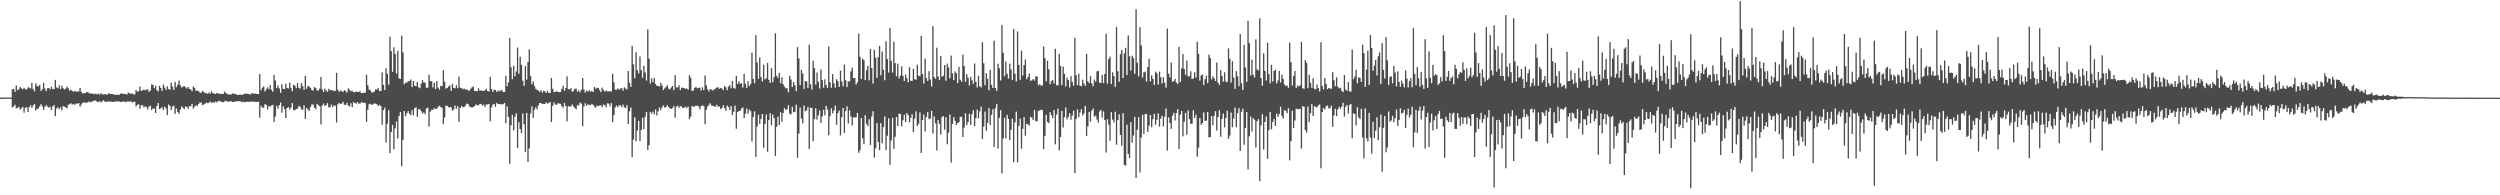 <?xml version="1.0" encoding="UTF-8"?>
<svg xmlns="http://www.w3.org/2000/svg" width="1920" height="150">
  <path d="M0 74.979h1v1.000H0zM1 74.961h1v1.000H1zM2 74.919h1v1.000H2zM3 74.906h1v1.000H3zM4 74.863h1v1.000H4zM5 74.882h1v1.000H5zM6 74.884h1v1.000H6zM7 74.879h1v1.000H7zM8 74.895h1v1.000H8zM9 68.564h1v13.913H9zM10 68.123h1v13.664H10zM11 70.566h1v9.872H11zM12 65.589h1v17.608H12zM13 69.279h1v13.579H13zM14 68.476h1v13.556H14zM15 66.769h1v17.342H15zM16 67.812h1v15.357H16zM17 68.639h1v13.497H17zM18 67.390h1v19.142H18zM19 68.526h1v14.270H19zM20 68.794h1v13.544H20zM21 67.090h1v18.970H21zM22 67.320h1v15.050H22zM23 68.006h1v12.820H23zM24 63.549h1v19.418H24zM25 68.491h1v12.522H25zM26 70.117h1v9.783H26zM27 63.989h1v20.841H27zM28 66.018h1v17.603H28zM29 66.423h1v16.924H29zM30 65.211h1v16.509H30zM31 69.734h1v10.303H31zM32 68.599h1v13.061H32zM33 63.629h1v20.791H33zM34 68.070h1v14.011H34zM35 69.986h1v10.640H35zM36 67.738h1v14.066H36zM37 67.550h1v15.171H37zM38 68.662h1v13.321H38zM39 66.620h1v18.042H39zM40 68.396h1v13.453H40zM41 68.431h1v12.193H41zM42 61.344h1v27.874H42zM43 67.097h1v16.280H43zM44 67.855h1v14.549H44zM45 65.463h1v18.436H45zM46 68.351h1v14.070H46zM47 65.739h1v19.063H47zM48 67.795h1v13.665H48zM49 68.668h1v13.377H49zM50 67.924h1v14.529H50zM51 66.559h1v16.683H51zM52 67.890h1v12.547H52zM53 69.673h1v10.432H53zM54 68.767h1v10.564H54zM55 69.951h1v10.396H55zM56 70.381h1v9.371H56zM57 69.807h1v10.774H57zM58 70.496h1v9.068H58zM59 70.223h1v9.413H59zM60 70.236h1v8.851H60zM61 67.596h1v14.302H61zM62 70.488h1v9.800H62zM63 71.715h1v7.286H63zM64 71.613h1v6.927H64zM65 71.462h1v7.439H65zM66 70.804h1v8.033H66zM67 70.563h1v8.106H67zM68 71.677h1v6.179H68zM69 71.696h1v6.833H69zM70 71.818h1v6.272H70zM71 71.920h1v5.791H71zM72 72.356h1v4.835H72zM73 71.910h1v5.332H73zM74 72.498h1v5.578H74zM75 71.847h1v6.540H75zM76 72.667h1v5.094H76zM77 71.581h1v7.116H77zM78 72.451h1v5.396H78zM79 72.483h1v4.568H79zM80 72.287h1v5.749H80zM81 72.412h1v5.865H81zM82 72.680h1v5.181H82zM83 71.498h1v6.504H83zM84 72.151h1v5.843H84zM85 72.182h1v5.970H85zM86 72.224h1v6.047H86zM87 72.570h1v5.628H87zM88 72.855h1v5.176H88zM89 72.909h1v4.947H89zM90 72.519h1v5.364H90zM91 73.004h1v4.945H91zM92 71.999h1v6.268H92zM93 71.775h1v6.542H93zM94 72.068h1v5.771H94zM95 72.087h1v6.013H95zM96 72.242h1v6.232H96zM97 72.581h1v5.419H97zM98 70.994h1v7.004H98zM99 71.670h1v6.329H99zM100 71.938h1v5.930H100zM101 71.789h1v6.890H101zM102 72.403h1v5.814H102zM103 72.437h1v5.722H103zM104 69.081h1v12.677H104zM105 70.353h1v10.255H105zM106 70.020h1v10.003H106zM107 66.484h1v17.107H107zM108 69.882h1v10.994H108zM109 69.391h1v11.401H109zM110 68.740h1v13.827H110zM111 69.385h1v12.267H111zM112 68.742h1v13.596H112zM113 68.704h1v15.394H113zM114 70.495h1v11.251H114zM115 69.458h1v11.809H115zM116 64.836h1v19.614H116zM117 65.202h1v18.121H117zM118 67.755h1v15.585H118zM119 65.835h1v20.957H119zM120 69.200h1v12.206H120zM121 70.190h1v8.870H121zM122 65.934h1v17.845H122zM123 67.528h1v15.695H123zM124 69.765h1v12.546H124zM125 64.848h1v19.619H125zM126 67.263h1v14.656H126zM127 68.993h1v14.229H127zM128 66.291h1v22.117H128zM129 68.327h1v11.958H129zM130 69.021h1v12.341H130zM131 63.397h1v21.088H131zM132 66.503h1v15.269H132zM133 69.065h1v12.105H133zM134 62.989h1v24.473H134zM135 66.931h1v16.374H135zM136 65.018h1v21.009H136zM137 61.861h1v25.643H137zM138 65.467h1v18.630H138zM139 67.164h1v14.485H139zM140 66.543h1v16.176H140zM141 66.118h1v17.762H141zM142 67.037h1v14.804H142zM143 68.063h1v14.010H143zM144 66.779h1v16.799H144zM145 68.233h1v13.292H145zM146 68.639h1v12.990H146zM147 70.164h1v9.593H147zM148 66.421h1v17.058H148zM149 67.470h1v14.493H149zM150 69.739h1v11.117H150zM151 69.508h1v11.891H151zM152 69.973h1v9.901H152zM153 71.030h1v7.648H153zM154 71.358h1v7.490H154zM155 69.661h1v11.059H155zM156 70.546h1v9.692H156zM157 71.541h1v8.110H157zM158 71.492h1v7.318H158zM159 72.091h1v7.169H159zM160 70.971h1v7.870H160zM161 71.954h1v6.049H161zM162 70.128h1v8.822H162zM163 71.473h1v7.066H163zM164 71.931h1v6.930H164zM165 72.265h1v5.752H165zM166 71.347h1v7.330H166zM167 71.892h1v5.894H167zM168 71.899h1v5.445H168zM169 72.204h1v5.805H169zM170 72.122h1v6.182H170zM171 72.053h1v6.541H171zM172 70.308h1v7.496H172zM173 71.541h1v5.899H173zM174 72.098h1v5.779H174zM175 72.596h1v5.617H175zM176 72.413h1v5.393H176zM177 72.725h1v5.006H177zM178 71.673h1v6.653H178zM179 72.035h1v6.288H179zM180 72.077h1v5.840H180zM181 72.428h1v5.549H181zM182 72.995h1v4.631H182zM183 72.786h1v4.928H183zM184 72.531h1v5.207H184zM185 72.945h1v5.559H185zM186 72.655h1v5.337H186zM187 72.021h1v6.470H187zM188 71.865h1v6.502H188zM189 71.962h1v6.183H189zM190 72.159h1v5.927H190zM191 72.254h1v6.051H191zM192 72.653h1v5.276H192zM193 71.475h1v6.649H193zM194 71.827h1v6.281H194zM195 71.994h1v5.987H195zM196 71.860h1v6.462H196zM197 72.214h1v6.071H197zM198 72.271h1v5.815H198zM199 56.769h1v33.657H199zM200 69.330h1v11.902H200zM201 67.485h1v15.248H201zM202 66.298h1v16.390H202zM203 70.175h1v9.800H203zM204 68.643h1v11.879H204zM205 67.119h1v16.910H205zM206 68.504h1v12.884H206zM207 65.359h1v16.580H207zM208 68.977h1v12.028H208zM209 70.426h1v10.125H209zM210 57.523h1v36.177H210zM211 61.867h1v27.693H211zM212 67.690h1v13.652H212zM213 65.599h1v17.968H213zM214 67.868h1v12.998H214zM215 71.252h1v7.486H215zM216 64.685h1v21.822H216zM217 68.199h1v13.461H217zM218 68.380h1v15.456H218zM219 64.278h1v26.341H219zM220 67.545h1v15.375H220zM221 67.991h1v14.231H221zM222 63.459h1v20.753H222zM223 67.459h1v15.191H223zM224 70.044h1v9.079H224zM225 65.004h1v19.355H225zM226 65.803h1v19.036H226zM227 67.743h1v16.012H227zM228 63.863h1v19.474H228zM229 67.451h1v14.119H229zM230 68.029h1v13.816H230zM231 63.849h1v20.147H231zM232 66.147h1v18.053H232zM233 69.035h1v11.840H233zM234 58.207h1v33.137H234zM235 68.154h1v14.765H235zM236 65.882h1v18.182H236zM237 66.635h1v18.504H237zM238 67.447h1v14.823H238zM239 69.127h1v11.065H239zM240 69.504h1v10.785H240zM241 66.828h1v15.860H241zM242 67.560h1v16.350H242zM243 69.374h1v10.351H243zM244 69.576h1v11.191H244zM245 68.084h1v13.539H245zM246 59.007h1v36.506H246zM247 68.733h1v12.387H247zM248 70.654h1v8.835H248zM249 68.108h1v13.351H249zM250 69.528h1v11.223H250zM251 70.541h1v8.660H251zM252 68.223h1v14.263H252zM253 69.348h1v12.990H253zM254 69.102h1v11.197H254zM255 69.518h1v12.733H255zM256 69.923h1v11.025H256zM257 69.672h1v11.458H257zM258 55.965h1v38.153H258zM259 68.941h1v11.194H259zM260 70.557h1v8.387H260zM261 69.425h1v10.508H261zM262 70.112h1v9.420H262zM263 70.597h1v7.644H263zM264 69.205h1v11.221H264zM265 69.976h1v10.653H265zM266 71.040h1v8.028H266zM267 67.845h1v13.308H267zM268 68.951h1v12.830H268zM269 70.060h1v9.257H269zM270 69.665h1v12.591H270zM271 70.882h1v7.405H271zM272 70.810h1v8.296H272zM273 70.350h1v9.248H273zM274 70.500h1v7.939H274zM275 70.704h1v8.929H275zM276 69.985h1v9.577H276zM277 71.462h1v7.126H277zM278 71.311h1v7.384H278zM279 71.278h1v7.700H279zM280 71.194h1v7.981H280zM281 57.394h1v36.244H281zM282 65.458h1v18.795H282zM283 68.885h1v11.206H283zM284 69.352h1v10.340H284zM285 71.041h1v9.484H285zM286 70.794h1v9.377H286zM287 70.342h1v9.054H287zM288 68.561h1v11.033H288zM289 68.784h1v11.337H289zM290 67.662h1v13.817H290zM291 69.958h1v10.468H291zM292 69.826h1v11.560H292zM293 55.635h1v40.053H293zM294 65.168h1v19.398H294zM295 69.174h1v13.493H295zM296 52.407h1v57.048H296zM297 56.697h1v38.329H297zM298 65.062h1v19.590H298zM299 28.095h1v89.503H299zM300 39.240h1v62.192H300zM301 55.138h1v40.888H301zM302 36.354h1v78.275H302zM303 41.302h1v57.294H303zM304 56.444h1v36.958H304zM305 39.074h1v67.193H305zM306 60.181h1v28.958H306zM307 60.615h1v25.325H307zM308 27.390h1v100.347H308zM309 40.200h1v67.143H309zM310 64.648h1v20.613H310zM311 63.504h1v25.716H311zM312 63.369h1v23.645H312zM313 62.435h1v22.850H313zM314 62.107h1v25.193H314zM315 61.047h1v27.391H315zM316 66.897h1v17.748H316zM317 62.155h1v26.303H317zM318 65.757h1v17.413H318zM319 66.198h1v16.172H319zM320 62.921h1v26.803H320zM321 67.052h1v16.918H321zM322 67.751h1v16.101H322zM323 64.244h1v21.166H323zM324 61.609h1v25.607H324zM325 63.259h1v22.992H325zM326 63.388h1v24.301H326zM327 67.361h1v15.963H327zM328 67.304h1v15.315H328zM329 57.421h1v39.841H329zM330 62.297h1v23.376H330zM331 62.357h1v21.913H331zM332 67.121h1v17.373H332zM333 63.492h1v19.561H333zM334 68.378h1v15.241H334zM335 62.254h1v21.331H335zM336 67.306h1v14.787H336zM337 68.864h1v12.346H337zM338 65.893h1v16.229H338zM339 66.168h1v16.684H339zM340 53.965h1v41.419H340zM341 62.719h1v27.549H341zM342 68.068h1v13.101H342zM343 67.522h1v13.750H343zM344 66.404h1v16.021H344zM345 65.626h1v16.633H345zM346 69.715h1v12.820H346zM347 64.376h1v20.651H347zM348 67.507h1v16.471H348zM349 67.829h1v13.266H349zM350 65.450h1v18.047H350zM351 67.747h1v13.839H351zM352 58.866h1v34.778H352zM353 67.314h1v15.604H353zM354 67.728h1v13.697H354zM355 68.541h1v13.797H355zM356 67.946h1v14.284H356zM357 68.792h1v12.301H357zM358 68.613h1v10.964H358zM359 69.451h1v10.420H359zM360 69.646h1v12.069H360zM361 68.273h1v13.937H361zM362 67.101h1v15.554H362zM363 66.509h1v15.655H363zM364 69.823h1v11.573H364zM365 69.829h1v10.378H365zM366 70.143h1v10.590H366zM367 67.809h1v13.185H367zM368 69.540h1v10.277H368zM369 69.399h1v10.355H369zM370 69.831h1v11.353H370zM371 69.806h1v10.597H371zM372 69.345h1v12.716H372zM373 68.134h1v12.135H373zM374 69.871h1v10.357H374zM375 70.237h1v9.569H375zM376 58.991h1v34.131H376zM377 68.369h1v14.219H377zM378 70.600h1v9.748H378zM379 68.979h1v10.775H379zM380 69.144h1v12.851H380zM381 70.645h1v8.303H381zM382 69.500h1v10.388H382zM383 70.181h1v9.867H383zM384 69.418h1v10.587H384zM385 69.197h1v11.034H385zM386 70.745h1v9.234H386zM387 70.593h1v8.438H387zM388 58.210h1v36.430H388zM389 66.321h1v15.412H389zM390 63.240h1v26.497H390zM391 29.126h1v96.695H391zM392 51.654h1v44.476H392zM393 60.709h1v27.441H393zM394 50.416h1v49.750H394zM395 58.531h1v31.093H395zM396 54.846h1v32.229H396zM397 36.530h1v77.178H397zM398 56.628h1v37.206H398zM399 43.541h1v55.588H399zM400 49.719h1v52.594H400zM401 61.943h1v25.216H401zM402 65.887h1v29.561H402zM403 50.864h1v65.995H403zM404 61.157h1v25.558H404zM405 47.654h1v76.868H405zM406 37.872h1v76.158H406zM407 58.314h1v28.879H407zM408 64.698h1v17.062H408zM409 62.503h1v28.030H409zM410 65.999h1v18.364H410zM411 68.197h1v14.171H411zM412 69.039h1v15.073H412zM413 69.608h1v11.399H413zM414 70.622h1v8.449H414zM415 69.197h1v10.030H415zM416 71.169h1v8.721H416zM417 69.758h1v9.963H417zM418 70.131h1v9.775H418zM419 71.342h1v7.318H419zM420 69.723h1v9.861H420zM421 71.449h1v7.696H421zM422 71.373h1v6.923H422zM423 59.873h1v33.890H423zM424 68.141h1v13.143H424zM425 70.659h1v8.026H425zM426 70.541h1v9.748H426zM427 69.981h1v10.497H427zM428 70.617h1v8.695H428zM429 70.785h1v8.793H429zM430 70.561h1v9.208H430zM431 68.126h1v13.482H431zM432 65.831h1v17.022H432zM433 69.729h1v9.277H433zM434 67.522h1v13.915H434zM435 58.637h1v34.521H435zM436 68.430h1v13.114H436zM437 68.650h1v13.195H437zM438 67.636h1v14.197H438zM439 70.532h1v9.702H439zM440 69.696h1v12.040H440zM441 68.207h1v14.791H441zM442 68.076h1v15.913H442zM443 70.393h1v10.412H443zM444 69.383h1v11.596H444zM445 70.895h1v7.842H445zM446 68.922h1v10.763H446zM447 59.882h1v36.962H447zM448 68.833h1v12.817H448zM449 71.106h1v8.158H449zM450 69.549h1v11.728H450zM451 70.341h1v9.816H451zM452 69.322h1v11.202H452zM453 70.418h1v10.308H453zM454 69.836h1v9.947H454zM455 70.663h1v9.785H455zM456 66.726h1v15.011H456zM457 68.205h1v14.592H457zM458 67.314h1v13.677H458zM459 67.508h1v14.081H459zM460 69.204h1v11.822H460zM461 70.702h1v10.238H461zM462 67.249h1v14.963H462zM463 68.964h1v11.282H463zM464 70.426h1v10.345H464zM465 69.551h1v12.897H465zM466 70.228h1v9.137H466zM467 70.269h1v9.307H467zM468 70.011h1v11.677H468zM469 70.330h1v8.929H469zM470 56.624h1v37.211H470zM471 63.185h1v25.274H471zM472 68.802h1v13.659H472zM473 68.889h1v12.211H473zM474 67.877h1v14.539H474zM475 68.861h1v11.946H475zM476 67.902h1v13.021H476zM477 67.688h1v14.577H477zM478 69.622h1v10.699H478zM479 67.092h1v15.447H479zM480 67.972h1v14.849H480zM481 68.715h1v12.068H481zM482 54.519h1v40.736H482zM483 63.437h1v22.050H483zM484 66.683h1v15.896H484zM485 35.234h1v85.442H485zM486 49.375h1v57.919H486zM487 60.103h1v29.971H487zM488 40.155h1v68.369H488zM489 53.941h1v46.236H489zM490 56.422h1v36.345H490zM491 43.297h1v65.059H491zM492 53.903h1v45.818H492zM493 59.775h1v30.705H493zM494 50.463h1v48.716H494zM495 55.623h1v34.017H495zM496 61.850h1v24.223H496zM497 22.568h1v92.640H497zM498 45.066h1v66.445H498zM499 64.120h1v21.731H499zM500 60.238h1v27.103H500zM501 63.172h1v22.556H501zM502 59.830h1v28.009H502zM503 64.521h1v19.532H503zM504 65.857h1v22.800H504zM505 65.989h1v19.520H505zM506 66.368h1v16.152H506zM507 63.574h1v21.028H507zM508 65.691h1v16.800H508zM509 69.202h1v11.794H509zM510 67.816h1v14.831H510zM511 66.764h1v15.483H511zM512 65.412h1v15.363H512zM513 68.056h1v14.169H513zM514 68.656h1v14.508H514zM515 67.152h1v16.531H515zM516 66.066h1v16.890H516zM517 69.263h1v12.023H517zM518 57.580h1v32.777H518zM519 67.106h1v14.880H519zM520 67.196h1v13.932H520zM521 65.445h1v17.358H521zM522 69.178h1v12.349H522zM523 67.208h1v14.600H523zM524 67.497h1v15.509H524zM525 67.751h1v14.927H525zM526 68.208h1v13.637H526zM527 67.964h1v15.111H527zM528 68.911h1v12.915H528zM529 57.715h1v33.732H529zM530 59.692h1v29.876H530zM531 69.715h1v11.713H531zM532 69.518h1v12.551H532zM533 67.499h1v14.237H533zM534 66.784h1v14.429H534zM535 67.759h1v13.500H535zM536 67.537h1v14.246H536zM537 67.235h1v16.711H537zM538 69.587h1v12.025H538zM539 67.091h1v13.755H539zM540 69.147h1v12.419H540zM541 57.952h1v37.478H541zM542 65.583h1v18.683H542zM543 68.732h1v13.139H543zM544 70.148h1v10.348H544zM545 68.377h1v10.920H545zM546 68.863h1v12.197H546zM547 69.534h1v11.754H547zM548 68.636h1v13.092H548zM549 67.969h1v13.947H549zM550 67.204h1v13.294H550zM551 67.019h1v15.089H551zM552 68.176h1v13.428H552zM553 67.475h1v16.347H553zM554 68.033h1v14.847H554zM555 69.243h1v11.580H555zM556 66.174h1v16.905H556zM557 67.122h1v17.984H557zM558 69.338h1v11.722H558zM559 66.520h1v15.685H559zM560 65.337h1v19.048H560zM561 67.903h1v13.493H561zM562 62.227h1v26.111H562zM563 67.439h1v18.409H563zM564 68.151h1v12.984H564zM565 58.272h1v40.652H565zM566 64.398h1v21.584H566zM567 62.451h1v22.918H567zM568 64.384h1v20.733H568zM569 63.895h1v19.479H569zM570 67.266h1v15.264H570zM571 56.643h1v33.962H571zM572 64.240h1v23.131H572zM573 67.650h1v15.803H573zM574 62.308h1v24.906H574zM575 66.024h1v18.151H575zM576 64.466h1v20.829H576zM577 40.455h1v68.219H577zM578 60.600h1v29.275H578zM579 63.830h1v21.658H579zM580 27.042h1v93.516H580zM581 47.950h1v49.194H581zM582 60.634h1v27.471H582zM583 44.085h1v51.026H583zM584 59.216h1v32.062H584zM585 62.552h1v24.991H585zM586 49.715h1v63.806H586zM587 60.974h1v34.296H587zM588 60.124h1v27.945H588zM589 48.350h1v68.206H589zM590 61.343h1v30.943H590zM591 63.629h1v23.327H591zM592 52.257h1v43.924H592zM593 63.196h1v24.732H593zM594 59.307h1v31.444H594zM595 25.570h1v94.249H595zM596 58.198h1v39.142H596zM597 59.852h1v29.739H597zM598 55.872h1v40.158H598zM599 63.972h1v22.239H599zM600 59.384h1v34.040H600zM601 64.737h1v22.062H601zM602 66.504h1v16.420H602zM603 67.822h1v16.514H603zM604 67.743h1v16.208H604zM605 70.874h1v10.045H605zM606 58.238h1v29.011H606zM607 61.059h1v26.851H607zM608 66.822h1v15.195H608zM609 63.047h1v23.226H609zM610 65.611h1v20.238H610zM611 69.922h1v10.478H611zM612 36.185h1v84.966H612zM613 44.837h1v57.761H613zM614 65.317h1v17.266H614zM615 53.492h1v37.543H615zM616 56.412h1v38.321H616zM617 68.246h1v12.819H617zM618 62.256h1v23.315H618zM619 62.608h1v22.173H619zM620 67.632h1v14.592H620zM621 34.325h1v80.207H621zM622 64.704h1v18.094H622zM623 68.746h1v14.144H623zM624 46.708h1v61.749H624zM625 52.359h1v39.143H625zM626 64.924h1v18.239H626zM627 55.651h1v36.211H627zM628 62.818h1v25.733H628zM629 67.974h1v16.872H629zM630 53.224h1v41.186H630zM631 61.516h1v27.946H631zM632 67.302h1v17.049H632zM633 60.912h1v27.688H633zM634 65.287h1v16.076H634zM635 67.479h1v16.647H635zM636 35.666h1v68.224H636zM637 63.167h1v26.083H637zM638 67.360h1v15.858H638zM639 56.861h1v30.251H639zM640 64.058h1v20.882H640zM641 67.324h1v13.884H641zM642 60.827h1v35.044H642zM643 62.339h1v24.633H643zM644 66.748h1v18.136H644zM645 54.199h1v49.856H645zM646 62.504h1v27.459H646zM647 66.202h1v16.725H647zM648 49.437h1v52.711H648zM649 61.627h1v23.688H649zM650 66.864h1v14.781H650zM651 62.615h1v32.181H651zM652 62.410h1v22.469H652zM653 54.775h1v34.820H653zM654 51.912h1v44.518H654zM655 59.984h1v30.126H655zM656 59.936h1v30.279H656zM657 64.873h1v25.317H657zM658 63.274h1v23.455H658zM659 25.831h1v91.496H659zM660 43.570h1v71.830H660zM661 60.596h1v29.961H661zM662 45.023h1v61.142H662zM663 46.257h1v64.301H663zM664 61.483h1v27.002H664zM665 54.069h1v41.019H665zM666 50.606h1v46.154H666zM667 61.726h1v29.866H667zM668 37.676h1v73.617H668zM669 52.205h1v37.312H669zM670 64.224h1v21.231H670zM671 38.237h1v82.818H671zM672 44.324h1v69.600H672zM673 59.771h1v34.713H673zM674 43.897h1v65.218H674zM675 35.208h1v80.166H675zM676 57.874h1v36.685H676zM677 39.636h1v70.427H677zM678 53.602h1v44.056H678zM679 61.632h1v27.747H679zM680 31.671h1v83.624H680zM681 45.354h1v58.827H681zM682 55.746h1v35.138H682zM683 21.408h1v105.213H683zM684 46.802h1v61.049H684zM685 55.725h1v34.705H685zM686 32.043h1v82.284H686zM687 48.475h1v56.539H687zM688 58.559h1v31.353H688zM689 48.843h1v47.973H689zM690 60.260h1v27.110H690zM691 58.186h1v29.316H691zM692 50.945h1v46.129H692zM693 58.277h1v34.019H693zM694 62.217h1v25.823H694zM695 57.257h1v36.415H695zM696 59.962h1v26.945H696zM697 63.226h1v25.267H697zM698 51.594h1v42.416H698zM699 62.073h1v28.385H699zM700 62.107h1v25.641H700zM701 52.875h1v48.599H701zM702 60.743h1v30.428H702zM703 61.296h1v24.264H703zM704 49.686h1v47.090H704zM705 58.100h1v36.973H705zM706 58.508h1v27.840H706zM707 27.515h1v89.970H707zM708 56.796h1v35.450H708zM709 64.196h1v23.849H709zM710 45.028h1v55.990H710zM711 59.977h1v29.918H711zM712 62.169h1v23.762H712zM713 54.673h1v36.877H713zM714 61.120h1v29.899H714zM715 66.392h1v18.765H715zM716 20.116h1v82.325H716zM717 59.195h1v30.245H717zM718 60.582h1v34.255H718zM719 36.653h1v78.939H719zM720 58.788h1v33.498H720zM721 61.524h1v33.656H721zM722 43.130h1v60.282H722zM723 58.870h1v31.006H723zM724 58.178h1v30.966H724zM725 49.945h1v49.731H725zM726 61.954h1v28.025H726zM727 48.862h1v62.011H727zM728 51.751h1v50.213H728zM729 60.091h1v27.865H729zM730 42.698h1v82.151H730zM731 56.281h1v38.872H731zM732 61.526h1v28.396H732zM733 54.807h1v37.946H733zM734 56.185h1v39.834H734zM735 63.803h1v30.698H735zM736 51.409h1v42.432H736zM737 61.275h1v28.459H737zM738 62.754h1v26.913H738zM739 42.047h1v63.145H739zM740 50.671h1v47.309H740zM741 62.809h1v24.203H741zM742 56.971h1v39.124H742zM743 59.775h1v33.944H743zM744 65.617h1v21.773H744zM745 58.979h1v36.827H745zM746 61.593h1v26.175H746zM747 64.285h1v20.400H747zM748 48.733h1v48.232H748zM749 62.929h1v27.785H749zM750 67.161h1v17.047H750zM751 58.159h1v32.780H751zM752 66.130h1v19.426H752zM753 67.150h1v14.817H753zM754 32.454h1v74.336H754zM755 48.568h1v48.618H755zM756 65.483h1v20.169H756zM757 56.200h1v44.234H757zM758 60.517h1v33.904H758zM759 69.333h1v13.706H759zM760 53.670h1v42.281H760zM761 65.147h1v23.046H761zM762 67.607h1v16.353H762zM763 31.220h1v81.598H763zM764 67.508h1v15.647H764zM765 69.801h1v9.948H765zM766 48.918h1v65.137H766zM767 52.434h1v38.044H767zM768 61.780h1v22.803H768zM769 19.080h1v114.140H769zM770 40.627h1v65.754H770zM771 58.552h1v31.930H771zM772 47.243h1v59.094H772zM773 56.743h1v31.441H773zM774 60.436h1v30.940H774zM775 48.851h1v58.692H775zM776 53.310h1v46.458H776zM777 61.328h1v29.742H777zM778 22.334h1v102.282H778zM779 56.567h1v37.439H779zM780 62.568h1v23.138H780zM781 24.110h1v100.633H781zM782 49.862h1v46.787H782zM783 61.289h1v29.913H783zM784 38.925h1v75.317H784zM785 57.985h1v40.960H785zM786 50.091h1v39.792H786zM787 45.714h1v58.507H787zM788 60.818h1v34.263H788zM789 59.163h1v36.388H789zM790 56.507h1v39.891H790zM791 62.101h1v27.602H791zM792 61.667h1v28.772H792zM793 60.681h1v31.554H793zM794 61.927h1v22.501H794zM795 58.711h1v34.264H795zM796 58.661h1v34.589H796zM797 65.527h1v19.702H797zM798 64.681h1v20.054H798zM799 65.686h1v18.561H799zM800 65.624h1v18.938H800zM801 35.688h1v78.854H801zM802 44.623h1v59.685H802zM803 62.462h1v25.775H803zM804 46.611h1v47.035H804zM805 53.180h1v41.385H805zM806 64.677h1v21.456H806zM807 62.326h1v26.263H807zM808 61.345h1v29.389H808zM809 64.168h1v20.336H809zM810 37.463h1v73.365H810zM811 65.447h1v22.496H811zM812 65.532h1v17.922H812zM813 41.301h1v74.277H813zM814 50.623h1v54.632H814zM815 65.385h1v19.801H815zM816 51.188h1v46.719H816zM817 56.655h1v33.470H817zM818 66.408h1v16.189H818zM819 59.477h1v32.176H819zM820 61.520h1v28.330H820zM821 67.138h1v19.829H821zM822 58.488h1v33.460H822zM823 62.969h1v25.816H823zM824 65.760h1v19.281H824zM825 28.981h1v104.005H825zM826 57.702h1v33.648H826zM827 65.401h1v18.693H827zM828 56.625h1v33.403H828zM829 65.813h1v20.550H829zM830 66.190h1v17.741H830zM831 61.188h1v27.483H831zM832 64.190h1v22.955H832zM833 65.984h1v15.383H833zM834 41.287h1v63.068H834zM835 62.509h1v34.591H835zM836 63.813h1v22.133H836zM837 58.428h1v34.939H837zM838 64.110h1v20.858H838zM839 66.188h1v17.157H839zM840 61.076h1v28.539H840zM841 62.702h1v26.138H841zM842 54.799h1v36.953H842zM843 54.430h1v39.675H843zM844 63.464h1v22.133H844zM845 63.647h1v20.694H845zM846 57.522h1v32.861H846zM847 63.831h1v21.733H847zM848 56.825h1v35.263H848zM849 25.931h1v91.190H849zM850 64.155h1v27.422H850zM851 45.262h1v50.462H851zM852 43.483h1v64.543H852zM853 64.519h1v21.602H853zM854 55.505h1v36.375H854zM855 58.477h1v35.539H855zM856 66.743h1v19.086H856zM857 20.734h1v90.388H857zM858 54.757h1v37.433H858zM859 62.759h1v24.955H859zM860 41.559h1v62.063H860zM861 38.360h1v73.619H861zM862 59.897h1v27.029H862zM863 41.067h1v85.561H863zM864 36.723h1v90.442H864zM865 57.690h1v38.100H865zM866 27.247h1v91.040H866zM867 43.260h1v78.058H867zM868 54.258h1v39.588H868zM869 42.770h1v66.788H869zM870 44.562h1v59.546H870zM871 56.595h1v33.214H871zM872 7.121h1v129.612H872zM873 48.204h1v51.390H873zM874 58.511h1v31.526H874zM875 20.993h1v111.510H875zM876 34.866h1v70.763H876zM877 59.516h1v28.707H877zM878 55.588h1v47.299H878zM879 54.981h1v32.649H879zM880 62.593h1v24.930H880zM881 51.500h1v49.881H881zM882 45.048h1v51.511H882zM883 62.404h1v25.924H883zM884 57.853h1v39.859H884zM885 60.616h1v30.912H885zM886 65.230h1v22.172H886zM887 54.983h1v40.890H887zM888 56.272h1v35.758H888zM889 64.910h1v22.167H889zM890 55.032h1v42.238H890zM891 59.267h1v31.872H891zM892 64.102h1v24.794H892zM893 59.325h1v37.728H893zM894 63.486h1v26.189H894zM895 67.308h1v16.064H895zM896 21.967h1v93.674H896zM897 56.589h1v33.550H897zM898 59.466h1v34.887H898zM899 48.100h1v50.891H899zM900 62.747h1v26.077H900zM901 62.289h1v24.319H901zM902 60.606h1v31.889H902zM903 63.365h1v23.435H903zM904 64.587h1v19.257H904zM905 36.000h1v78.497H905zM906 62.988h1v25.126H906zM907 52.600h1v32.667H907zM908 41.491h1v63.252H908zM909 52.951h1v40.529H909zM910 57.322h1v29.363H910zM911 46.414h1v57.128H911zM912 58.625h1v26.172H912zM913 58.522h1v33.052H913zM914 54.686h1v40.511H914zM915 60.696h1v34.294H915zM916 60.231h1v24.406H916zM917 55.537h1v34.915H917zM918 59.587h1v28.491H918zM919 32.090h1v88.266H919zM920 41.239h1v72.193H920zM921 61.902h1v28.697H921zM922 57.903h1v37.970H922zM923 57.275h1v37.207H923zM924 65.414h1v20.933H924zM925 60.841h1v31.919H925zM926 57.997h1v34.748H926zM927 63.821h1v22.123H927zM928 41.978h1v63.550H928zM929 44.478h1v60.797H929zM930 61.017h1v28.117H930zM931 58.639h1v37.508H931zM932 60.170h1v28.833H932zM933 62.231h1v23.185H933zM934 48.039h1v52.169H934zM935 63.436h1v26.355H935zM936 65.209h1v19.373H936zM937 53.982h1v51.049H937zM938 58.272h1v33.022H938zM939 62.658h1v24.540H939zM940 55.499h1v42.379H940zM941 62.683h1v28.010H941zM942 63.066h1v21.960H942zM943 37.153h1v69.483H943zM944 45.201h1v58.950H944zM945 63.433h1v22.948H945zM946 46.989h1v50.744H946zM947 59.614h1v31.461H947zM948 68.273h1v14.386H948zM949 54.570h1v43.191H949zM950 58.559h1v28.424H950zM951 66.199h1v16.824H951zM952 26.104h1v89.843H952zM953 63.944h1v21.927H953zM954 69.096h1v14.410H954zM955 34.408h1v76.789H955zM956 51.835h1v46.534H956zM957 62.795h1v23.344H957zM958 16.039h1v114.112H958zM959 33.093h1v71.559H959zM960 58.021h1v31.475H960zM961 45.830h1v55.179H961zM962 57.509h1v33.236H962zM963 59.555h1v32.418H963zM964 30.275h1v83.021H964zM965 53.358h1v39.779H965zM966 54.122h1v37.374H966zM967 14.068h1v125.071H967zM968 59.924h1v36.398H968zM969 65.739h1v21.998H969zM970 40.997h1v73.837H970zM971 54.448h1v39.258H971zM972 61.866h1v27.592H972zM973 32.780h1v89.203H973zM974 56.867h1v43.138H974zM975 64.022h1v21.959H975zM976 49.784h1v49.521H976zM977 62.584h1v31.058H977zM978 54.455h1v36.957H978zM979 53.550h1v43.206H979zM980 64.063h1v23.169H980zM981 61.813h1v27.932H981zM982 54.386h1v33.241H982zM983 63.385h1v18.649H983zM984 57.388h1v31.502H984zM985 60.587h1v30.472H985zM986 64.852h1v19.797H986zM987 66.104h1v18.953H987zM988 65.622h1v21.374H988zM989 67.434h1v15.689H989zM990 32.776h1v90.398H990zM991 47.761h1v60.630H991zM992 65.711h1v19.266H992zM993 58.209h1v40.190H993zM994 54.464h1v38.042H994zM995 67.515h1v16.000H995zM996 65.732h1v18.027H996zM997 66.470h1v17.469H997zM998 65.475h1v18.053H998zM999 32.117h1v81.992H999zM1000 67.764h1v13.783H1000zM1001 68.217h1v13.806H1001zM1002 46.193h1v53.708H1002zM1003 48.211h1v53.525H1003zM1004 67.718h1v14.081H1004zM1005 57.445h1v36.316H1005zM1006 63.608h1v23.331H1006zM1007 67.473h1v12.497H1007zM1008 60.012h1v29.183H1008zM1009 68.273h1v13.287H1009zM1010 68.545h1v13.577H1010zM1011 64.862h1v17.610H1011zM1012 67.692h1v13.249H1012zM1013 70.219h1v10.031H1013zM1014 32.395h1v96.833H1014zM1015 65.953h1v20.149H1015zM1016 68.685h1v14.225H1016zM1017 59.895h1v24.248H1017zM1018 64.523h1v16.965H1018zM1019 68.471h1v12.580H1019zM1020 67.620h1v15.583H1020zM1021 67.815h1v15.307H1021zM1022 68.321h1v12.851H1022zM1023 55.484h1v41.886H1023zM1024 61.607h1v27.079H1024zM1025 66.213h1v17.289H1025zM1026 59.317h1v29.897H1026zM1027 66.615h1v17.406H1027zM1028 67.837h1v14.206H1028zM1029 67.380h1v16.251H1029zM1030 69.714h1v12.153H1030zM1031 70.830h1v8.143H1031zM1032 57.651h1v31.889H1032zM1033 68.684h1v13.323H1033zM1034 69.809h1v10.760H1034zM1035 62.958h1v24.240H1035zM1036 70.177h1v10.412H1036zM1037 70.336h1v9.412H1037zM1038 38.059h1v68.063H1038zM1039 60.839h1v26.090H1039zM1040 58.753h1v28.872H1040zM1041 53.487h1v42.917H1041zM1042 63.963h1v18.424H1042zM1043 59.433h1v30.808H1043zM1044 59.748h1v31.580H1044zM1045 62.943h1v20.624H1045zM1046 34.293h1v71.296H1046zM1047 40.782h1v80.867H1047zM1048 66.788h1v16.427H1048zM1049 53.431h1v52.870H1049zM1050 38.892h1v69.803H1050zM1051 65.325h1v21.300H1051zM1052 26.833h1v78.880H1052zM1053 36.766h1v81.262H1053zM1054 54.310h1v39.245H1054zM1055 50.417h1v55.617H1055zM1056 46.018h1v54.341H1056zM1057 57.951h1v32.171H1057zM1058 43.203h1v64.506H1058zM1059 40.284h1v57.415H1059zM1060 64.564h1v23.524H1060zM1061 33.087h1v98.737H1061zM1062 53.696h1v44.515H1062zM1063 60.312h1v28.812H1063zM1064 28.493h1v88.453H1064zM1065 46.358h1v66.847H1065zM1066 65.299h1v20.317H1066zM1067 58.978h1v34.424H1067zM1068 58.639h1v33.903H1068zM1069 64.004h1v24.922H1069zM1070 50.560h1v43.443H1070zM1071 55.748h1v35.003H1071zM1072 66.363h1v17.759H1072zM1073 54.742h1v41.916H1073zM1074 62.949h1v29.152H1074zM1075 66.646h1v16.565H1075zM1076 61.919h1v25.151H1076zM1077 64.279h1v22.332H1077zM1078 67.105h1v17.288H1078zM1079 54.086h1v44.202H1079zM1080 60.255h1v27.928H1080zM1081 67.192h1v16.216H1081zM1082 62.341h1v27.806H1082zM1083 60.009h1v28.097H1083zM1084 66.985h1v14.987H1084zM1085 21.625h1v91.461H1085zM1086 56.654h1v45.009H1086zM1087 65.448h1v18.901H1087zM1088 51.401h1v50.797H1088zM1089 59.977h1v25.136H1089zM1090 66.680h1v15.211H1090zM1091 55.335h1v36.385H1091zM1092 65.196h1v19.734H1092zM1093 68.285h1v13.190H1093zM1094 30.147h1v83.916H1094zM1095 60.258h1v29.658H1095zM1096 67.476h1v19.108H1096zM1097 39.472h1v73.387H1097zM1098 59.785h1v34.315H1098zM1099 63.854h1v23.529H1099zM1100 49.756h1v50.445H1100zM1101 58.152h1v34.253H1101zM1102 57.037h1v32.176H1102zM1103 57.676h1v41.342H1103zM1104 65.233h1v22.489H1104zM1105 63.970h1v21.183H1105zM1106 59.204h1v32.128H1106zM1107 62.632h1v28.505H1107zM1108 27.098h1v70.093H1108zM1109 39.189h1v81.947H1109zM1110 62.127h1v27.474H1110zM1111 58.946h1v33.484H1111zM1112 54.437h1v39.432H1112zM1113 62.164h1v24.623H1113zM1114 59.923h1v33.897H1114zM1115 58.680h1v28.683H1115zM1116 64.751h1v21.743H1116zM1117 49.742h1v49.211H1117zM1118 52.818h1v46.204H1118zM1119 60.104h1v26.718H1119zM1120 57.081h1v33.400H1120zM1121 55.263h1v41.225H1121zM1122 55.958h1v33.971H1122zM1123 47.886h1v47.305H1123zM1124 53.606h1v36.672H1124zM1125 62.110h1v28.127H1125zM1126 52.474h1v42.874H1126zM1127 60.121h1v29.426H1127zM1128 58.144h1v32.886H1128zM1129 51.929h1v44.762H1129zM1130 59.316h1v28.351H1130zM1131 57.681h1v29.879H1131zM1132 25.234h1v95.412H1132zM1133 40.372h1v61.179H1133zM1134 58.980h1v31.453H1134zM1135 48.467h1v50.569H1135zM1136 56.042h1v35.614H1136zM1137 65.951h1v20.682H1137zM1138 53.315h1v41.026H1138zM1139 59.528h1v31.850H1139zM1140 62.616h1v25.593H1140zM1141 20.811h1v91.819H1141zM1142 61.486h1v28.771H1142zM1143 60.167h1v24.344H1143zM1144 26.869h1v93.763H1144zM1145 54.126h1v48.979H1145zM1146 57.980h1v31.655H1146zM1147 19.382h1v124.587H1147zM1148 38.167h1v77.097H1148zM1149 55.044h1v37.103H1149zM1150 35.384h1v75.575H1150zM1151 52.819h1v39.214H1151zM1152 58.386h1v35.662H1152zM1153 40.636h1v73.495H1153zM1154 58.367h1v45.504H1154zM1155 62.009h1v25.540H1155zM1156 11.596h1v117.644H1156zM1157 51.228h1v46.135H1157zM1158 58.924h1v28.110H1158zM1159 48.628h1v48.377H1159zM1160 55.430h1v34.039H1160zM1161 63.581h1v21.106H1161zM1162 13.957h1v109.641H1162zM1163 47.149h1v55.629H1163zM1164 62.653h1v26.085H1164zM1165 50.482h1v46.100H1165zM1166 59.758h1v31.704H1166zM1167 58.869h1v32.244H1167zM1168 52.949h1v53.375H1168zM1169 60.771h1v29.314H1169zM1170 67.633h1v16.266H1170zM1171 51.060h1v39.064H1171zM1172 62.930h1v24.743H1172zM1173 56.251h1v33.003H1173zM1174 53.368h1v45.969H1174zM1175 66.477h1v17.474H1175zM1176 63.690h1v19.786H1176zM1177 60.312h1v26.145H1177zM1178 65.796h1v18.281H1178zM1179 33.941h1v74.454H1179zM1180 44.356h1v64.346H1180zM1181 65.823h1v20.575H1181zM1182 51.475h1v44.348H1182zM1183 53.218h1v41.467H1183zM1184 63.324h1v22.617H1184zM1185 61.622h1v25.365H1185zM1186 58.370h1v30.769H1186zM1187 66.799h1v17.957H1187zM1188 25.798h1v84.212H1188zM1189 63.947h1v21.925H1189zM1190 66.047h1v16.731H1190zM1191 36.686h1v65.999H1191zM1192 47.084h1v58.572H1192zM1193 63.829h1v22.397H1193zM1194 48.320h1v46.210H1194zM1195 58.456h1v36.081H1195zM1196 67.184h1v14.839H1196zM1197 54.609h1v38.508H1197zM1198 63.905h1v19.881H1198zM1199 66.744h1v16.724H1199zM1200 65.572h1v18.843H1200zM1201 65.388h1v17.838H1201zM1202 67.984h1v14.117H1202zM1203 39.717h1v66.382H1203zM1204 62.304h1v27.310H1204zM1205 62.214h1v24.545H1205zM1206 54.049h1v39.184H1206zM1207 61.105h1v25.435H1207zM1208 64.594h1v22.582H1208zM1209 56.109h1v34.498H1209zM1210 63.438h1v27.859H1210zM1211 67.325h1v16.464H1211zM1212 52.183h1v46.739H1212zM1213 60.145h1v34.626H1213zM1214 62.553h1v22.373H1214zM1215 46.552h1v56.679H1215zM1216 61.708h1v29.781H1216zM1217 62.114h1v29.657H1217zM1218 55.042h1v41.049H1218zM1219 61.344h1v27.698H1219zM1220 67.484h1v15.744H1220zM1221 54.739h1v40.003H1221zM1222 58.663h1v28.757H1222zM1223 65.209h1v19.134H1223zM1224 58.205h1v34.967H1224zM1225 60.865h1v30.169H1225zM1226 65.996h1v18.823H1226zM1227 27.954h1v90.864H1227zM1228 57.214h1v39.112H1228zM1229 61.942h1v25.113H1229zM1230 40.242h1v62.090H1230zM1231 60.269h1v31.230H1231zM1232 53.543h1v33.975H1232zM1233 45.267h1v50.316H1233zM1234 60.638h1v27.299H1234zM1235 65.327h1v24.144H1235zM1236 32.322h1v93.577H1236zM1237 58.911h1v31.054H1237zM1238 45.009h1v44.025H1238zM1239 37.475h1v76.671H1239zM1240 59.701h1v37.425H1240zM1241 56.642h1v47.666H1241zM1242 42.359h1v59.658H1242zM1243 59.729h1v35.035H1243zM1244 54.252h1v38.171H1244zM1245 48.403h1v46.391H1245zM1246 63.281h1v30.439H1246zM1247 37.425h1v97.034H1247zM1248 36.350h1v81.533H1248zM1249 49.352h1v44.899H1249zM1250 30.043h1v79.673H1250zM1251 57.936h1v35.086H1251zM1252 59.905h1v31.720H1252zM1253 47.963h1v57.689H1253zM1254 46.872h1v52.804H1254zM1255 63.666h1v26.074H1255zM1256 56.217h1v35.195H1256zM1257 56.803h1v34.005H1257zM1258 61.192h1v28.231H1258zM1259 42.639h1v57.184H1259zM1260 50.171h1v49.146H1260zM1261 63.516h1v20.304H1261zM1262 53.286h1v42.222H1262zM1263 55.577h1v36.474H1263zM1264 61.059h1v25.020H1264zM1265 60.557h1v30.576H1265zM1266 62.594h1v28.846H1266zM1267 61.268h1v24.697H1267zM1268 51.147h1v43.776H1268zM1269 65.097h1v23.213H1269zM1270 62.997h1v25.993H1270zM1271 54.118h1v47.658H1271zM1272 59.844h1v25.275H1272zM1273 69.934h1v12.074H1273zM1274 33.910h1v84.247H1274zM1275 58.229h1v36.482H1275zM1276 61.991h1v25.439H1276zM1277 42.729h1v65.370H1277zM1278 55.896h1v40.998H1278zM1279 64.298h1v23.828H1279zM1280 50.408h1v47.853H1280zM1281 60.571h1v30.143H1281zM1282 68.689h1v15.066H1282zM1283 30.851h1v82.810H1283zM1284 65.209h1v17.186H1284zM1285 64.945h1v20.100H1285zM1286 42.416h1v64.375H1286zM1287 51.753h1v43.527H1287zM1288 63.522h1v24.279H1288zM1289 47.154h1v50.424H1289zM1290 57.121h1v38.753H1290zM1291 61.392h1v23.698H1291zM1292 49.196h1v49.140H1292zM1293 59.220h1v32.316H1293zM1294 66.094h1v20.317H1294zM1295 60.910h1v33.163H1295zM1296 59.580h1v28.569H1296zM1297 57.093h1v33.272H1297zM1298 26.303h1v118.242H1298zM1299 53.822h1v38.440H1299zM1300 55.135h1v34.087H1300zM1301 46.337h1v62.750H1301zM1302 63.329h1v22.811H1302zM1303 58.380h1v32.577H1303zM1304 54.381h1v41.888H1304zM1305 61.675h1v25.728H1305zM1306 56.169h1v37.410H1306zM1307 49.347h1v53.730H1307zM1308 56.947h1v33.429H1308zM1309 53.357h1v48.526H1309zM1310 51.720h1v43.716H1310zM1311 59.621h1v30.093H1311zM1312 57.589h1v38.730H1312zM1313 57.435h1v38.548H1313zM1314 63.021h1v24.125H1314zM1315 50.128h1v42.874H1315zM1316 57.018h1v34.595H1316zM1317 62.257h1v23.274H1317zM1318 56.759h1v39.648H1318zM1319 61.682h1v26.623H1319zM1320 65.547h1v20.979H1320zM1321 28.685h1v90.335H1321zM1322 42.647h1v65.644H1322zM1323 59.113h1v29.396H1323zM1324 47.519h1v58.840H1324zM1325 52.468h1v46.250H1325zM1326 64.254h1v21.503H1326zM1327 53.765h1v38.681H1327zM1328 57.855h1v33.664H1328zM1329 64.127h1v19.474H1329zM1330 37.267h1v80.358H1330zM1331 63.152h1v21.377H1331zM1332 65.836h1v16.446H1332zM1333 43.669h1v67.281H1333zM1334 41.684h1v61.695H1334zM1335 61.594h1v29.677H1335zM1336 0.863h1v124.362H1336zM1337 22.382h1v100.275H1337zM1338 57.937h1v31.730H1338zM1339 44.659h1v51.876H1339zM1340 52.760h1v39.880H1340zM1341 59.472h1v29.843H1341zM1342 50.764h1v56.091H1342zM1343 52.641h1v42.191H1343zM1344 61.834h1v27.977H1344zM1345 21.553h1v110.270H1345zM1346 49.812h1v50.724H1346zM1347 59.124h1v26.525H1347zM1348 43.847h1v77.575H1348zM1349 60.459h1v37.925H1349zM1350 63.129h1v26.404H1350zM1351 47.151h1v58.757H1351zM1352 52.404h1v49.026H1352zM1353 66.184h1v20.915H1353zM1354 48.084h1v51.316H1354zM1355 54.876h1v41.825H1355zM1356 60.712h1v33.019H1356zM1357 54.575h1v42.939H1357zM1358 63.148h1v23.532H1358zM1359 65.024h1v23.642H1359zM1360 58.316h1v33.777H1360zM1361 63.506h1v25.954H1361zM1362 59.427h1v29.510H1362zM1363 47.654h1v53.285H1363zM1364 62.517h1v24.433H1364zM1365 62.154h1v25.946H1365zM1366 49.532h1v53.547H1366zM1367 66.587h1v20.656H1367zM1368 31.956h1v75.154H1368zM1369 23.188h1v98.783H1369zM1370 57.736h1v34.684H1370zM1371 45.396h1v46.245H1371zM1372 51.948h1v45.398H1372zM1373 57.005h1v32.312H1373zM1374 50.222h1v48.263H1374zM1375 49.504h1v48.520H1375zM1376 60.725h1v29.380H1376zM1377 20.914h1v99.036H1377zM1378 58.082h1v42.236H1378zM1379 59.444h1v29.438H1379zM1380 43.961h1v63.983H1380zM1381 40.042h1v71.898H1381zM1382 62.269h1v22.788H1382zM1383 42.784h1v62.336H1383zM1384 44.353h1v64.462H1384zM1385 57.232h1v36.115H1385zM1386 45.772h1v66.179H1386zM1387 57.109h1v34.479H1387zM1388 60.020h1v29.534H1388zM1389 59.943h1v33.593H1389zM1390 52.139h1v40.188H1390zM1391 65.081h1v20.491H1391zM1392 28.786h1v96.444H1392zM1393 53.874h1v44.665H1393zM1394 61.761h1v26.930H1394zM1395 49.916h1v47.700H1395zM1396 56.277h1v38.253H1396zM1397 63.243h1v26.061H1397zM1398 61.134h1v31.665H1398zM1399 62.066h1v27.790H1399zM1400 63.480h1v20.403H1400zM1401 56.043h1v38.845H1401zM1402 54.265h1v37.852H1402zM1403 63.790h1v22.195H1403zM1404 53.460h1v45.997H1404zM1405 57.828h1v33.323H1405zM1406 64.674h1v21.153H1406zM1407 55.351h1v40.719H1407zM1408 61.153h1v33.756H1408zM1409 66.318h1v16.956H1409zM1410 50.813h1v44.411H1410zM1411 57.457h1v30.460H1411zM1412 64.231h1v21.432H1412zM1413 60.942h1v28.635H1413zM1414 60.089h1v26.465H1414zM1415 65.874h1v18.413H1415zM1416 26.119h1v85.769H1416zM1417 50.925h1v43.802H1417zM1418 63.966h1v22.246H1418zM1419 35.936h1v85.752H1419zM1420 64.037h1v25.706H1420zM1421 64.719h1v19.512H1421zM1422 55.102h1v47.795H1422zM1423 62.604h1v24.130H1423zM1424 63.236h1v24.140H1424zM1425 40.373h1v81.361H1425zM1426 61.287h1v25.258H1426zM1427 59.415h1v29.527H1427zM1428 28.956h1v87.492H1428zM1429 50.638h1v43.607H1429zM1430 57.076h1v34.640H1430zM1431 45.698h1v56.962H1431zM1432 59.813h1v27.318H1432zM1433 56.387h1v32.818H1433zM1434 52.251h1v39.985H1434zM1435 59.373h1v33.409H1435zM1436 58.202h1v32.129H1436zM1437 60.408h1v33.022H1437zM1438 64.077h1v21.096H1438zM1439 31.218h1v111.355H1439zM1440 49.233h1v46.745H1440zM1441 57.337h1v32.014H1441zM1442 55.727h1v34.181H1442zM1443 55.150h1v33.532H1443zM1444 65.429h1v21.055H1444zM1445 57.181h1v36.655H1445zM1446 56.332h1v34.793H1446zM1447 60.936h1v26.858H1447zM1448 52.552h1v47.160H1448zM1449 51.327h1v49.300H1449zM1450 62.124h1v25.411H1450zM1451 52.696h1v45.944H1451zM1452 57.341h1v38.431H1452zM1453 61.651h1v25.884H1453zM1454 57.356h1v34.130H1454zM1455 58.710h1v31.699H1455zM1456 64.269h1v19.811H1456zM1457 57.244h1v37.301H1457zM1458 57.921h1v37.058H1458zM1459 63.499h1v23.768H1459zM1460 53.808h1v42.151H1460zM1461 59.006h1v29.402H1461zM1462 64.158h1v19.203H1462zM1463 23.867h1v94.765H1463zM1464 52.433h1v51.494H1464zM1465 62.945h1v25.011H1465zM1466 44.474h1v63.617H1466zM1467 53.612h1v40.717H1467zM1468 64.638h1v20.930H1468zM1469 49.625h1v49.174H1469zM1470 55.644h1v35.432H1470zM1471 61.478h1v31.907H1471zM1472 27.733h1v91.963H1472zM1473 60.887h1v33.613H1473zM1474 64.585h1v19.515H1474zM1475 37.066h1v71.209H1475zM1476 59.181h1v32.285H1476zM1477 58.303h1v30.912H1477zM1478 52.052h1v50.230H1478zM1479 50.561h1v45.185H1479zM1480 58.129h1v29.178H1480zM1481 51.432h1v44.744H1481zM1482 51.156h1v41.241H1482zM1483 57.763h1v30.936H1483zM1484 54.740h1v44.613H1484zM1485 58.190h1v31.293H1485zM1486 58.107h1v31.547H1486zM1487 23.161h1v100.651H1487zM1488 57.851h1v33.505H1488zM1489 61.550h1v24.751H1489zM1490 50.015h1v50.753H1490zM1491 53.993h1v48.117H1491zM1492 63.775h1v21.433H1492zM1493 46.462h1v54.741H1493zM1494 60.144h1v31.138H1494zM1495 63.988h1v25.390H1495zM1496 50.685h1v48.826H1496zM1497 55.991h1v35.549H1497zM1498 55.733h1v35.751H1498zM1499 56.017h1v39.768H1499zM1500 60.438h1v29.720H1500zM1501 59.056h1v33.935H1501zM1502 57.472h1v35.176H1502zM1503 63.682h1v24.400H1503zM1504 48.515h1v51.302H1504zM1505 49.081h1v50.766H1505zM1506 61.806h1v25.400H1506zM1507 63.387h1v23.396H1507zM1508 60.379h1v28.212H1508zM1509 65.403h1v19.741H1509zM1510 39.060h1v66.139H1510zM1511 43.672h1v60.500H1511zM1512 58.953h1v29.576H1512zM1513 40.131h1v66.567H1513zM1514 51.197h1v48.691H1514zM1515 63.026h1v29.734H1515zM1516 52.555h1v43.354H1516zM1517 60.172h1v30.612H1517zM1518 60.103h1v30.513H1518zM1519 34.473h1v81.881H1519zM1520 60.113h1v31.662H1520zM1521 63.976h1v21.745H1521zM1522 46.067h1v58.941H1522zM1523 54.040h1v48.650H1523zM1524 56.685h1v38.184H1524zM1525 40.022h1v66.988H1525zM1526 47.532h1v53.043H1526zM1527 64.151h1v21.133H1527zM1528 53.508h1v37.027H1528zM1529 60.315h1v32.065H1529zM1530 62.268h1v25.567H1530zM1531 58.431h1v31.647H1531zM1532 60.697h1v26.270H1532zM1533 62.310h1v22.786H1533zM1534 28.450h1v86.317H1534zM1535 53.695h1v49.641H1535zM1536 59.361h1v30.805H1536zM1537 53.438h1v37.639H1537zM1538 59.678h1v30.474H1538zM1539 64.844h1v19.953H1539zM1540 61.433h1v30.079H1540zM1541 61.371h1v26.697H1541zM1542 65.638h1v20.112H1542zM1543 52.207h1v44.249H1543zM1544 60.558h1v33.628H1544zM1545 63.121h1v20.733H1545zM1546 49.535h1v59.853H1546zM1547 60.704h1v32.815H1547zM1548 59.632h1v27.563H1548zM1549 48.174h1v49.306H1549zM1550 56.590h1v33.522H1550zM1551 64.810h1v19.710H1551zM1552 57.759h1v38.035H1552zM1553 62.708h1v23.021H1553zM1554 64.814h1v19.547H1554zM1555 58.733h1v33.534H1555zM1556 62.831h1v25.643H1556zM1557 52.181h1v44.176H1557zM1558 20.561h1v100.922H1558zM1559 60.716h1v27.123H1559zM1560 47.408h1v51.912H1560zM1561 54.796h1v39.721H1561zM1562 59.909h1v25.816H1562zM1563 64.979h1v27.916H1563zM1564 60.560h1v33.683H1564zM1565 63.947h1v21.514H1565zM1566 21.666h1v92.233H1566zM1567 53.869h1v42.050H1567zM1568 61.294h1v25.166H1568zM1569 43.306h1v52.293H1569zM1570 49.322h1v53.107H1570zM1571 62.387h1v24.077H1571zM1572 51.787h1v46.033H1572zM1573 54.820h1v38.278H1573zM1574 58.941h1v28.680H1574zM1575 53.676h1v43.212H1575zM1576 60.415h1v38.677H1576zM1577 64.083h1v27.108H1577zM1578 55.038h1v41.299H1578zM1579 62.389h1v23.574H1579zM1580 67.918h1v14.144H1580zM1581 36.209h1v73.824H1581zM1582 58.595h1v33.676H1582zM1583 65.902h1v20.307H1583zM1584 63.205h1v25.260H1584zM1585 61.412h1v28.569H1585zM1586 65.889h1v16.899H1586zM1587 47.168h1v50.593H1587zM1588 56.416h1v37.966H1588zM1589 63.761h1v23.435H1589zM1590 54.932h1v43.804H1590zM1591 55.843h1v39.592H1591zM1592 63.994h1v21.509H1592zM1593 57.218h1v35.064H1593zM1594 60.208h1v28.817H1594zM1595 63.881h1v23.361H1595zM1596 53.470h1v44.050H1596zM1597 58.784h1v30.108H1597zM1598 66.026h1v17.854H1598zM1599 52.639h1v40.503H1599zM1600 57.915h1v37.816H1600zM1601 65.422h1v20.017H1601zM1602 54.590h1v39.300H1602zM1603 62.117h1v23.988H1603zM1604 66.191h1v17.408H1604zM1605 34.784h1v74.783H1605zM1606 56.691h1v35.538H1606zM1607 64.099h1v21.283H1607zM1608 45.516h1v53.357H1608zM1609 61.347h1v26.704H1609zM1610 67.249h1v16.605H1610zM1611 55.318h1v35.510H1611zM1612 61.699h1v27.626H1612zM1613 60.153h1v25.143H1613zM1614 42.537h1v73.238H1614zM1615 56.327h1v36.956H1615zM1616 65.051h1v18.811H1616zM1617 56.119h1v37.425H1617zM1618 60.896h1v29.458H1618zM1619 52.755h1v42.796H1619zM1620 54.445h1v40.452H1620zM1621 60.725h1v34.516H1621zM1622 60.812h1v26.653H1622zM1623 57.599h1v35.172H1623zM1624 60.702h1v24.700H1624zM1625 62.319h1v28.077H1625zM1626 61.450h1v31.076H1626zM1627 61.726h1v27.379H1627zM1628 61.513h1v31.712H1628zM1629 61.520h1v32.365H1629zM1630 61.381h1v25.743H1630zM1631 61.223h1v29.950H1631zM1632 61.985h1v28.793H1632zM1633 64.565h1v20.808H1633zM1634 63.740h1v26.420H1634zM1635 62.623h1v27.636H1635zM1636 63.126h1v22.397H1636zM1637 59.417h1v31.264H1637zM1638 61.490h1v24.408H1638zM1639 63.702h1v21.759H1639zM1640 60.278h1v34.697H1640zM1641 61.982h1v27.164H1641zM1642 67.476h1v15.759H1642zM1643 62.579h1v25.599H1643zM1644 67.281h1v18.007H1644zM1645 66.994h1v14.523H1645zM1646 56.578h1v33.209H1646zM1647 65.585h1v19.715H1647zM1648 67.899h1v16.612H1648zM1649 57.550h1v31.825H1649zM1650 59.494h1v28.834H1650zM1651 68.435h1v16.870H1651zM1652 56.001h1v38.100H1652zM1653 55.475h1v38.288H1653zM1654 66.712h1v19.862H1654zM1655 58.786h1v32.926H1655zM1656 62.236h1v27.755H1656zM1657 66.974h1v14.480H1657zM1658 59.236h1v30.488H1658zM1659 62.906h1v22.694H1659zM1660 66.597h1v17.698H1660zM1661 59.503h1v32.324H1661zM1662 60.645h1v29.822H1662zM1663 66.471h1v16.479H1663zM1664 61.217h1v29.446H1664zM1665 63.957h1v24.484H1665zM1666 65.800h1v18.285H1666zM1667 64.117h1v22.570H1667zM1668 64.749h1v21.819H1668zM1669 66.841h1v18.143H1669zM1670 62.279h1v27.627H1670zM1671 66.778h1v18.913H1671zM1672 64.474h1v18.586H1672zM1673 58.101h1v37.166H1673zM1674 63.134h1v22.626H1674zM1675 68.215h1v14.275H1675zM1676 61.275h1v28.560H1676zM1677 65.746h1v19.656H1677zM1678 67.140h1v15.192H1678zM1679 57.695h1v30.871H1679zM1680 64.849h1v22.065H1680zM1681 67.902h1v15.010H1681zM1682 61.090h1v29.478H1682zM1683 66.384h1v16.065H1683zM1684 66.289h1v17.979H1684zM1685 61.816h1v24.809H1685zM1686 67.107h1v15.450H1686zM1687 63.669h1v22.406H1687zM1688 59.742h1v27.650H1688zM1689 64.032h1v22.652H1689zM1690 60.783h1v23.756H1690zM1691 62.323h1v22.892H1691zM1692 66.123h1v19.356H1692zM1693 67.726h1v15.172H1693zM1694 63.789h1v22.424H1694zM1695 64.721h1v17.998H1695zM1696 65.914h1v17.599H1696zM1697 64.487h1v20.518H1697zM1698 67.671h1v14.336H1698zM1699 63.016h1v25.173H1699zM1700 64.477h1v22.932H1700zM1701 65.480h1v19.638H1701zM1702 53.597h1v35.238H1702zM1703 60.226h1v27.439H1703zM1704 67.432h1v15.890H1704zM1705 57.985h1v33.538H1705zM1706 59.376h1v27.986H1706zM1707 64.825h1v20.927H1707zM1708 63.013h1v21.536H1708zM1709 66.014h1v18.902H1709zM1710 67.247h1v15.142H1710zM1711 67.254h1v15.625H1711zM1712 65.547h1v17.358H1712zM1713 69.045h1v12.156H1713zM1714 64.352h1v23.287H1714zM1715 61.673h1v24.629H1715zM1716 64.214h1v19.774H1716zM1717 62.821h1v19.568H1717zM1718 65.336h1v19.473H1718zM1719 69.419h1v13.309H1719zM1720 64.226h1v21.980H1720zM1721 67.515h1v13.354H1721zM1722 70.359h1v8.065H1722zM1723 61.095h1v27.671H1723zM1724 66.159h1v16.724H1724zM1725 69.147h1v12.089H1725zM1726 62.258h1v25.869H1726zM1727 64.252h1v21.452H1727zM1728 67.519h1v13.641H1728zM1729 66.043h1v22.886H1729zM1730 68.090h1v13.329H1730zM1731 69.917h1v10.663H1731zM1732 68.274h1v13.976H1732zM1733 69.337h1v14.760H1733zM1734 70.407h1v9.153H1734zM1735 63.100h1v22.604H1735zM1736 67.365h1v13.398H1736zM1737 67.683h1v16.056H1737zM1738 57.346h1v34.618H1738zM1739 66.627h1v18.166H1739zM1740 68.749h1v13.478H1740zM1741 65.344h1v19.553H1741zM1742 67.731h1v15.170H1742zM1743 70.143h1v10.302H1743zM1744 67.829h1v13.728H1744zM1745 66.770h1v14.016H1745zM1746 70.079h1v10.603H1746zM1747 58.007h1v31.917H1747zM1748 63.899h1v21.608H1748zM1749 69.189h1v12.010H1749zM1750 62.560h1v24.319H1750zM1751 68.147h1v14.794H1751zM1752 68.064h1v11.851H1752zM1753 65.750h1v18.260H1753zM1754 67.780h1v15.736H1754zM1755 68.375h1v12.567H1755zM1756 65.699h1v20.397H1756zM1757 67.111h1v15.831H1757zM1758 66.686h1v21.111H1758zM1759 66.003h1v20.173H1759zM1760 67.305h1v16.057H1760zM1761 64.774h1v23.335H1761zM1762 59.682h1v27.535H1762zM1763 70.234h1v9.990H1763zM1764 66.327h1v17.930H1764zM1765 66.287h1v15.864H1765zM1766 69.548h1v9.660H1766zM1767 63.134h1v23.458H1767zM1768 65.344h1v21.726H1768zM1769 68.292h1v13.447H1769zM1770 63.284h1v24.638H1770zM1771 63.271h1v21.975H1771zM1772 69.418h1v10.436H1772zM1773 64.498h1v19.154H1773zM1774 65.229h1v21.143H1774zM1775 66.463h1v15.679H1775zM1776 64.018h1v18.526H1776zM1777 65.000h1v20.466H1777zM1778 68.643h1v12.618H1778zM1779 62.127h1v27.971H1779zM1780 66.874h1v14.713H1780zM1781 66.432h1v16.667H1781zM1782 62.591h1v30.002H1782zM1783 63.317h1v22.090H1783zM1784 66.310h1v16.725H1784zM1785 56.277h1v35.961H1785zM1786 58.736h1v33.812H1786zM1787 63.307h1v23.603H1787zM1788 60.192h1v29.926H1788zM1789 60.503h1v24.134H1789zM1790 64.814h1v19.874H1790zM1791 58.990h1v31.695H1791zM1792 61.162h1v28.258H1792zM1793 67.829h1v13.347H1793zM1794 61.039h1v24.444H1794zM1795 61.439h1v25.553H1795zM1796 61.358h1v25.822H1796zM1797 62.974h1v22.855H1797zM1798 64.028h1v21.900H1798zM1799 65.921h1v17.018H1799zM1800 64.256h1v19.149H1800zM1801 66.318h1v16.635H1801zM1802 66.290h1v17.597H1802zM1803 68.215h1v14.082H1803zM1804 69.544h1v12.015H1804zM1805 69.801h1v11.297H1805zM1806 66.205h1v20.031H1806zM1807 65.025h1v21.820H1807zM1808 70.098h1v10.179H1808zM1809 67.691h1v15.807H1809zM1810 68.201h1v13.506H1810zM1811 68.662h1v11.510H1811zM1812 70.698h1v7.972H1812zM1813 69.445h1v10.084H1813zM1814 70.176h1v9.111H1814zM1815 71.476h1v7.224H1815zM1816 68.868h1v11.156H1816zM1817 72.466h1v5.260H1817zM1818 72.849h1v4.366H1818zM1819 72.398h1v5.078H1819zM1820 72.159h1v6.010H1820zM1821 70.946h1v8.228H1821zM1822 73.098h1v3.561H1822zM1823 73.267h1v3.377H1823zM1824 72.906h1v4.256H1824zM1825 72.569h1v4.486H1825zM1826 73.479h1v3.138H1826zM1827 73.725h1v2.583H1827zM1828 73.538h1v3.211H1828zM1829 73.446h1v3.540H1829zM1830 72.759h1v4.021H1830zM1831 73.766h1v2.258H1831zM1832 73.420h1v3.265H1832zM1833 72.964h1v3.661H1833zM1834 73.216h1v3.739H1834zM1835 73.893h1v2.724H1835zM1836 73.840h1v2.313H1836zM1837 73.994h1v2.045H1837zM1838 74.006h1v2.066H1838zM1839 73.366h1v3.154H1839zM1840 73.993h1v2.269H1840zM1841 74.310h1v1.600H1841zM1842 74.171h1v1.557H1842zM1843 74.328h1v1.554H1843zM1844 74.169h1v1.671H1844zM1845 74.404h1v1.135H1845zM1846 74.508h1v1.067H1846zM1847 74.651h1v1.000H1847zM1848 74.490h1v1.053H1848zM1849 74.481h1v1.002H1849zM1850 74.544h1v1.000H1850zM1851 74.562h1v1.000H1851zM1852 74.600h1v1.000H1852zM1853 74.568h1v1.000H1853zM1854 74.642h1v1.000H1854zM1855 74.645h1v1.000H1855zM1856 74.572h1v1.000H1856zM1857 74.686h1v1.000H1857zM1858 74.650h1v1.000H1858zM1859 74.675h1v1.000H1859zM1860 74.686h1v1.000H1860zM1861 74.647h1v1.000H1861zM1862 74.655h1v1.000H1862zM1863 74.720h1v1.000H1863zM1864 74.833h1v1.000H1864zM1865 74.788h1v1.000H1865zM1866 74.788h1v1.000H1866zM1867 74.849h1v1.000H1867zM1868 74.858h1v1.000H1868zM1869 74.840h1v1.000H1869zM1870 74.846h1v1.000H1870zM1871 74.874h1v1.000H1871zM1872 74.889h1v1.000H1872zM1873 74.890h1v1.000H1873zM1874 74.867h1v1.000H1874zM1875 74.871h1v1.000H1875zM1876 74.906h1v1.000H1876zM1877 74.885h1v1.000H1877zM1878 74.925h1v1.000H1878zM1879 74.923h1v1.000H1879zM1880 74.937h1v1.000H1880zM1881 74.920h1v1.000H1881zM1882 74.923h1v1.000H1882zM1883 74.945h1v1.000H1883zM1884 74.946h1v1.000H1884zM1885 74.949h1v1.000H1885zM1886 74.944h1v1.000H1886zM1887 74.940h1v1.000H1887zM1888 74.947h1v1.000H1888zM1889 74.956h1v1.000H1889zM1890 74.957h1v1.000H1890zM1891 74.967h1v1.000H1891zM1892 74.966h1v1.000H1892zM1893 74.970h1v1.000H1893zM1894 74.963h1v1.000H1894zM1895 74.975h1v1.000H1895zM1896 74.974h1v1.000H1896zM1897 74.978h1v1.000H1897zM1898 74.981h1v1.000H1898zM1899 74.988h1v1.000H1899zM1900 74.985h1v1.000H1900zM1901 74.988h1v1.000H1901zM1902 74.989h1v1.000H1902zM1903 74.987h1v1.000H1903zM1904 74.988h1v1.000H1904zM1905 74.987h1v1.000H1905zM1906 74.989h1v1.000H1906zM1907 74.993h1v1.000H1907zM1908 74.991h1v1.000H1908zM1909 74.993h1v1.000H1909zM1910 74.993h1v1.000H1910zM1911 74.993h1v1.000H1911zM1912 74.992h1v1.000H1912zM1913 74.994h1v1.000H1913zM1914 74.995h1v1.000H1914zM1915 74.993h1v1.000H1915zM1916 74.996h1v1.000H1916zM1917 74.996h1v1.000H1917zM1918 74.997h1v1.000H1918zM1919 74.996h1v1.000H1919z" fill="#4a4a4a"></path>
</svg>
